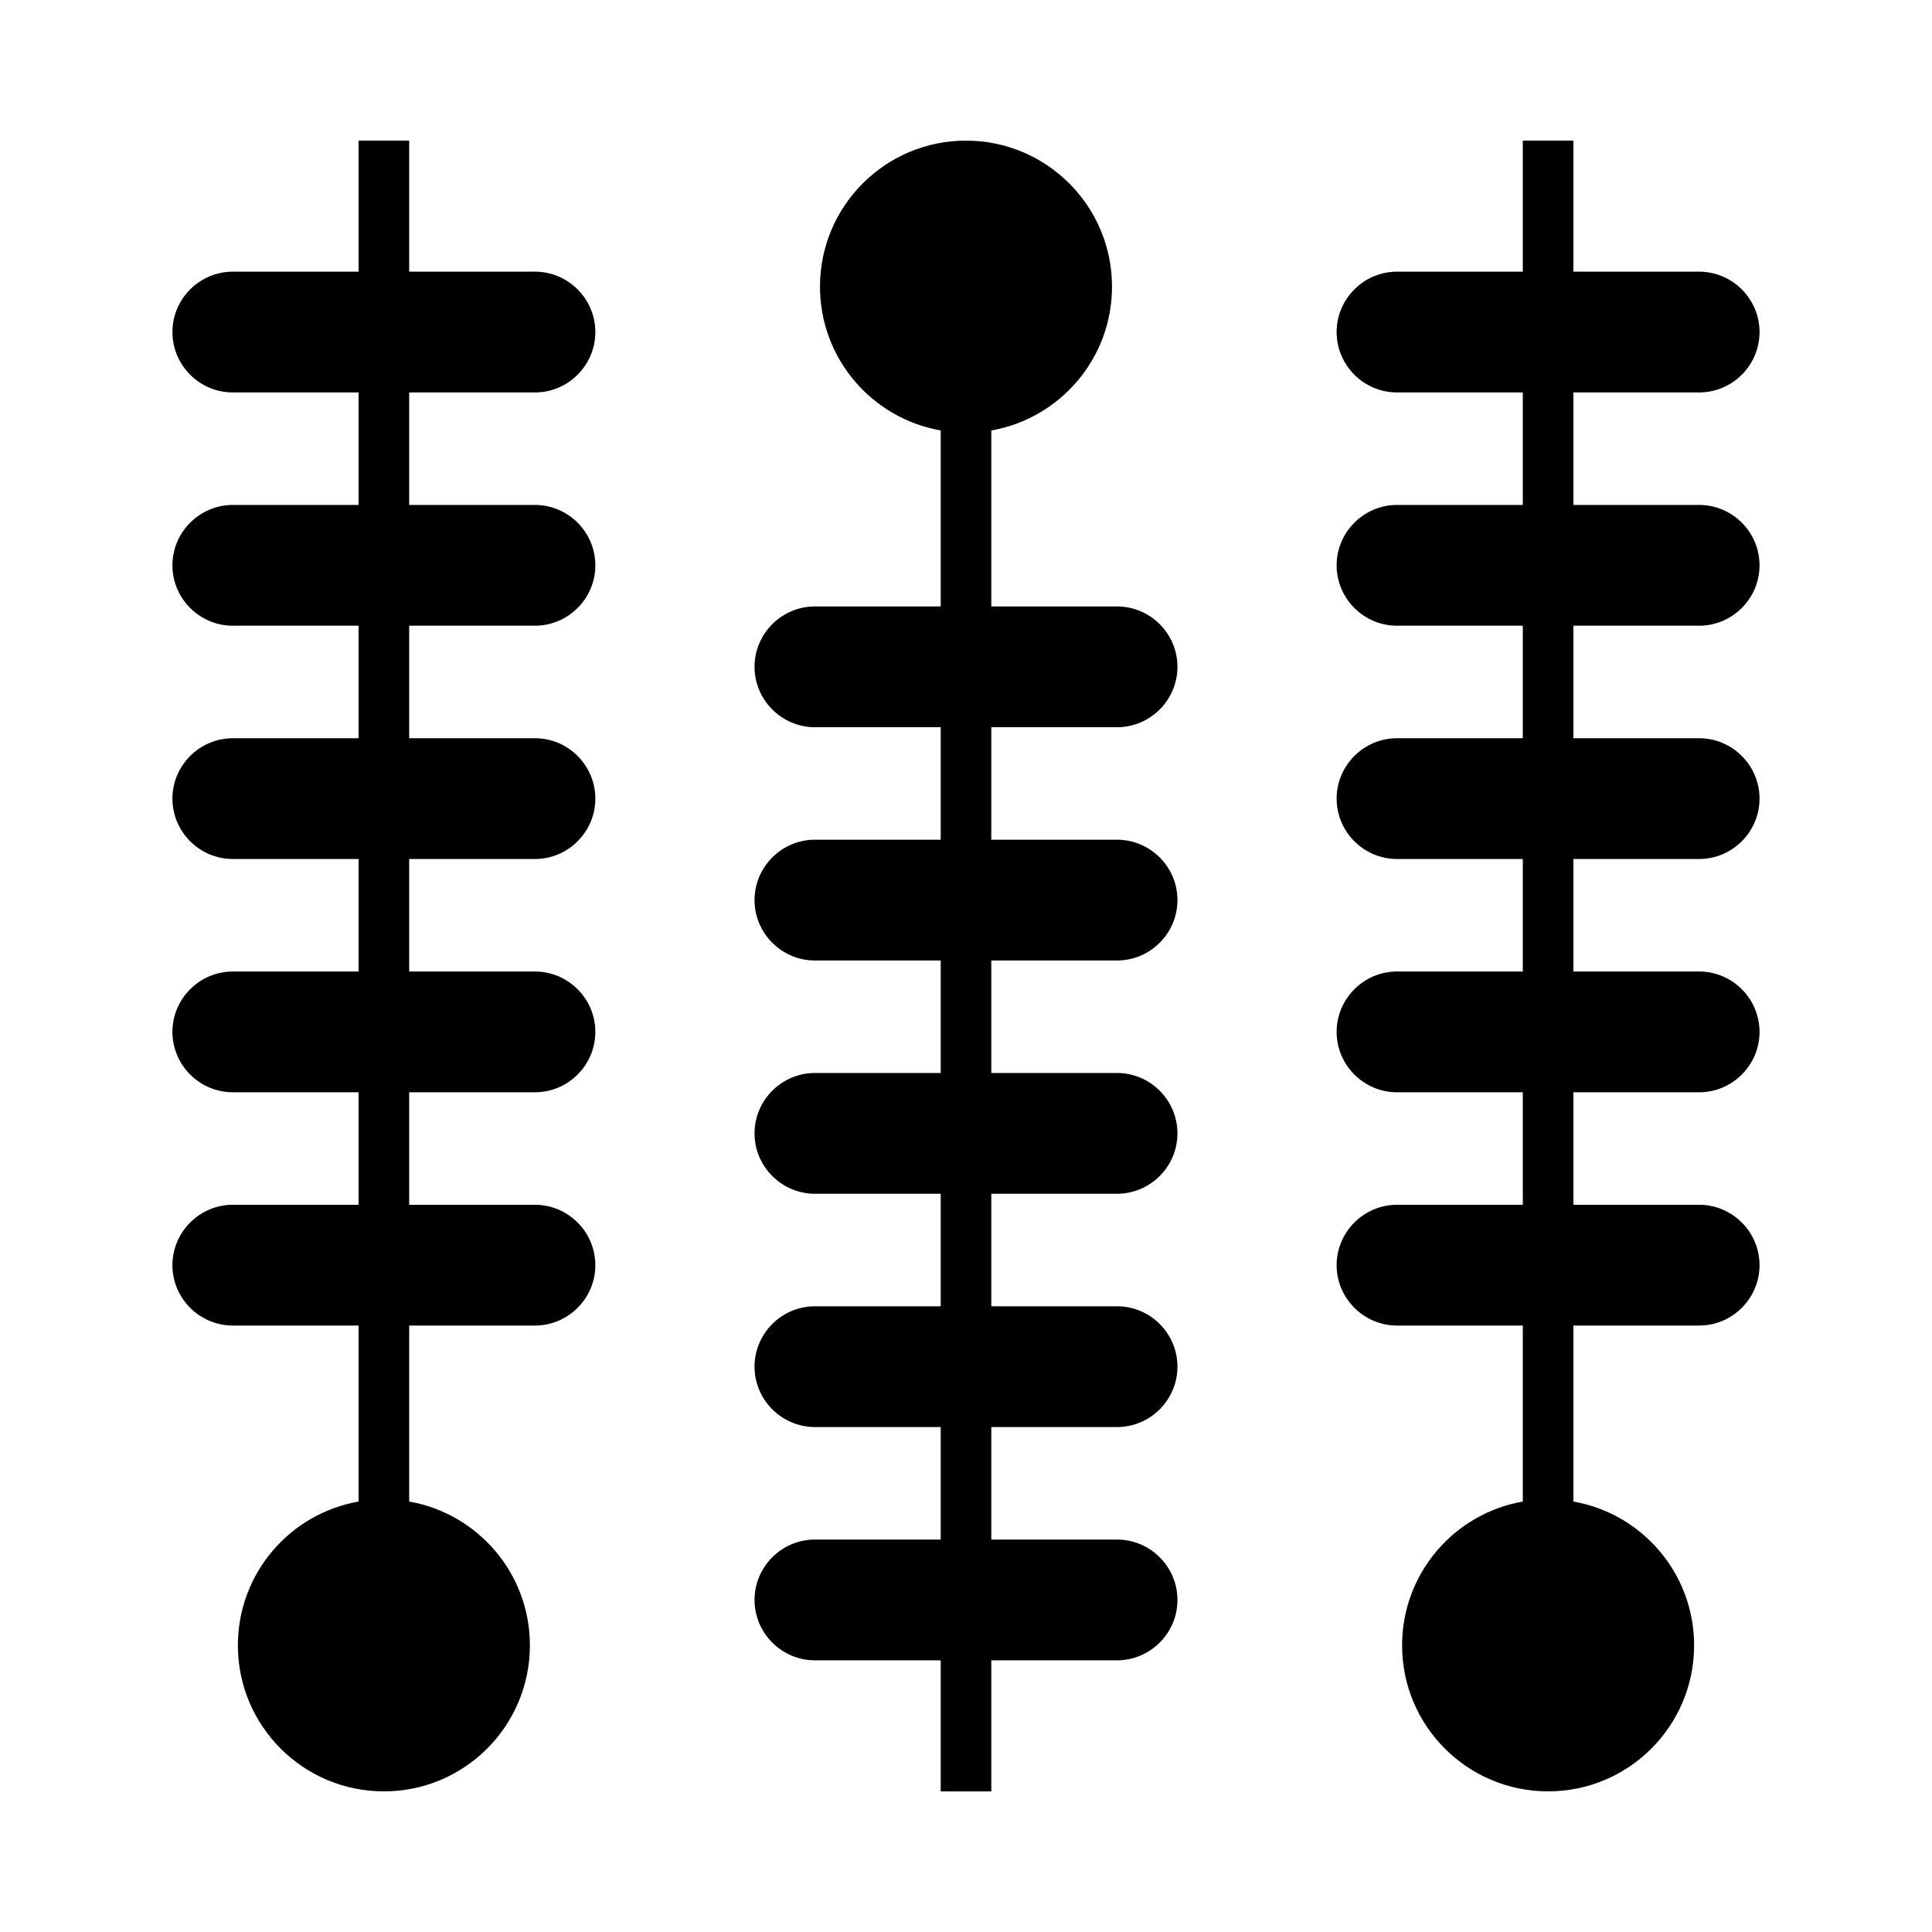 <?xml version="1.0" encoding="UTF-8"?>
<!-- Uploaded to: ICON Repo, www.iconrepo.com, Generator: ICON Repo Mixer Tools -->
<svg fill="#000000" width="800px" height="800px" version="1.1" viewBox="144 144 512 512" xmlns="http://www.w3.org/2000/svg">
 <path d="m252.44 181.26v34.734h33.324c8.809 0 16.008 7.199 16.008 16v0.008c0 8.801-7.199 16-16.008 16h-33.324v29.812h33.324c8.809 0 16.008 7.199 16.008 16.008 0 8.801-7.199 16-16.008 16h-33.324v29.816h33.324c8.809 0 16.008 7.199 16.008 16 0 8.809-7.199 16.008-16.008 16.008h-33.324v29.812h33.324c8.809 0 16.008 7.199 16.008 16v0.008c0 8.801-7.199 16-16.008 16h-33.324v29.812h33.324c8.809 0 16.008 7.207 16.008 16.008 0 8.801-7.199 16-16.008 16h-33.324v46.641c18.172 3.172 31.988 19.023 31.988 38.113 0 21.367-17.32 38.691-38.695 38.691-21.367 0-38.691-17.32-38.691-38.691 0-19.09 13.816-34.941 31.988-38.113v-46.641h-33.328c-8.801 0-16.008-7.199-16.008-16 0-8.801 7.207-16.008 16.008-16.008h33.328v-29.812h-33.328c-8.801 0-16.008-7.199-16.008-16v-0.008c0-8.801 7.207-16 16.008-16h33.328v-29.812h-33.328c-8.801 0-16.008-7.199-16.008-16.008 0-8.801 7.207-16 16.008-16h33.328v-29.816h-33.328c-8.801 0-16.008-7.199-16.008-16 0-8.809 7.207-16.008 16.008-16.008h33.328v-29.812h-33.328c-8.801 0-16.008-7.199-16.008-16v-0.008c0-8.801 7.207-16 16.008-16h33.328v-34.734zm261.79 34.734h33.328v-34.734h13.402v34.734h33.328c8.809 0 16.008 7.199 16.008 16v0.008c0 8.801-7.199 16-16.008 16h-33.328v29.812h33.328c8.809 0 16.008 7.199 16.008 16.008 0 8.801-7.199 16-16.008 16h-33.328v29.816h33.328c8.809 0 16.008 7.199 16.008 16 0 8.809-7.199 16.008-16.008 16.008h-33.328v29.812h33.328c8.809 0 16.008 7.199 16.008 16v0.008c0 8.801-7.199 16-16.008 16h-33.328v29.812h33.328c8.809 0 16.008 7.207 16.008 16.008 0 8.801-7.199 16-16.008 16h-33.328v46.641c18.18 3.172 31.996 19.023 31.996 38.113 0 21.367-17.32 38.691-38.695 38.691-21.367 0-38.691-17.32-38.691-38.691 0-19.09 13.816-34.941 31.988-38.113v-46.641h-33.328c-8.809 0-16.008-7.199-16.008-16 0-8.801 7.199-16.008 16.008-16.008h33.328v-29.812h-33.328c-8.809 0-16.008-7.199-16.008-16v-0.008c0-8.801 7.199-16 16.008-16h33.328v-29.812h-33.328c-8.809 0-16.008-7.199-16.008-16.008 0-8.801 7.199-16 16.008-16h33.328v-29.816h-33.328c-8.809 0-16.008-7.199-16.008-16 0-8.809 7.199-16.008 16.008-16.008h33.328v-29.812h-33.328c-8.809 0-16.008-7.199-16.008-16v-0.008c0-8.801 7.199-16 16.008-16zm-154.26 368.01h33.328v34.734h13.406v-34.734h33.324c8.809 0 16.008-7.199 16.008-16v-0.008c0-8.801-7.199-16-16.008-16h-33.324v-29.812h33.324c8.809 0 16.008-7.199 16.008-16.008 0-8.801-7.199-16-16.008-16h-33.324v-29.816h33.324c8.809 0 16.008-7.199 16.008-16 0-8.809-7.199-16.008-16.008-16.008h-33.324v-29.812h33.324c8.809 0 16.008-7.199 16.008-16v-0.008c0-8.801-7.199-16-16.008-16h-33.324v-29.812h33.324c8.809 0 16.008-7.207 16.008-16.008 0-8.801-7.199-16-16.008-16h-33.324v-46.641c18.172-3.172 31.988-19.023 31.988-38.113 0-21.367-17.32-38.691-38.695-38.691-21.367 0-38.691 17.32-38.691 38.691 0 19.09 13.816 34.941 31.988 38.113v46.641h-33.328c-8.801 0-16.008 7.199-16.008 16 0 8.801 7.207 16.008 16.008 16.008h33.328v29.812h-33.328c-8.801 0-16.008 7.199-16.008 16v0.008c0 8.801 7.207 16 16.008 16h33.328v29.812h-33.328c-8.801 0-16.008 7.199-16.008 16.008 0 8.801 7.207 16 16.008 16h33.328v29.816h-33.328c-8.801 0-16.008 7.199-16.008 16 0 8.809 7.207 16.008 16.008 16.008h33.328v29.812h-33.328c-8.801 0-16.008 7.199-16.008 16v0.008c0 8.801 7.207 16 16.008 16z"/>
</svg>